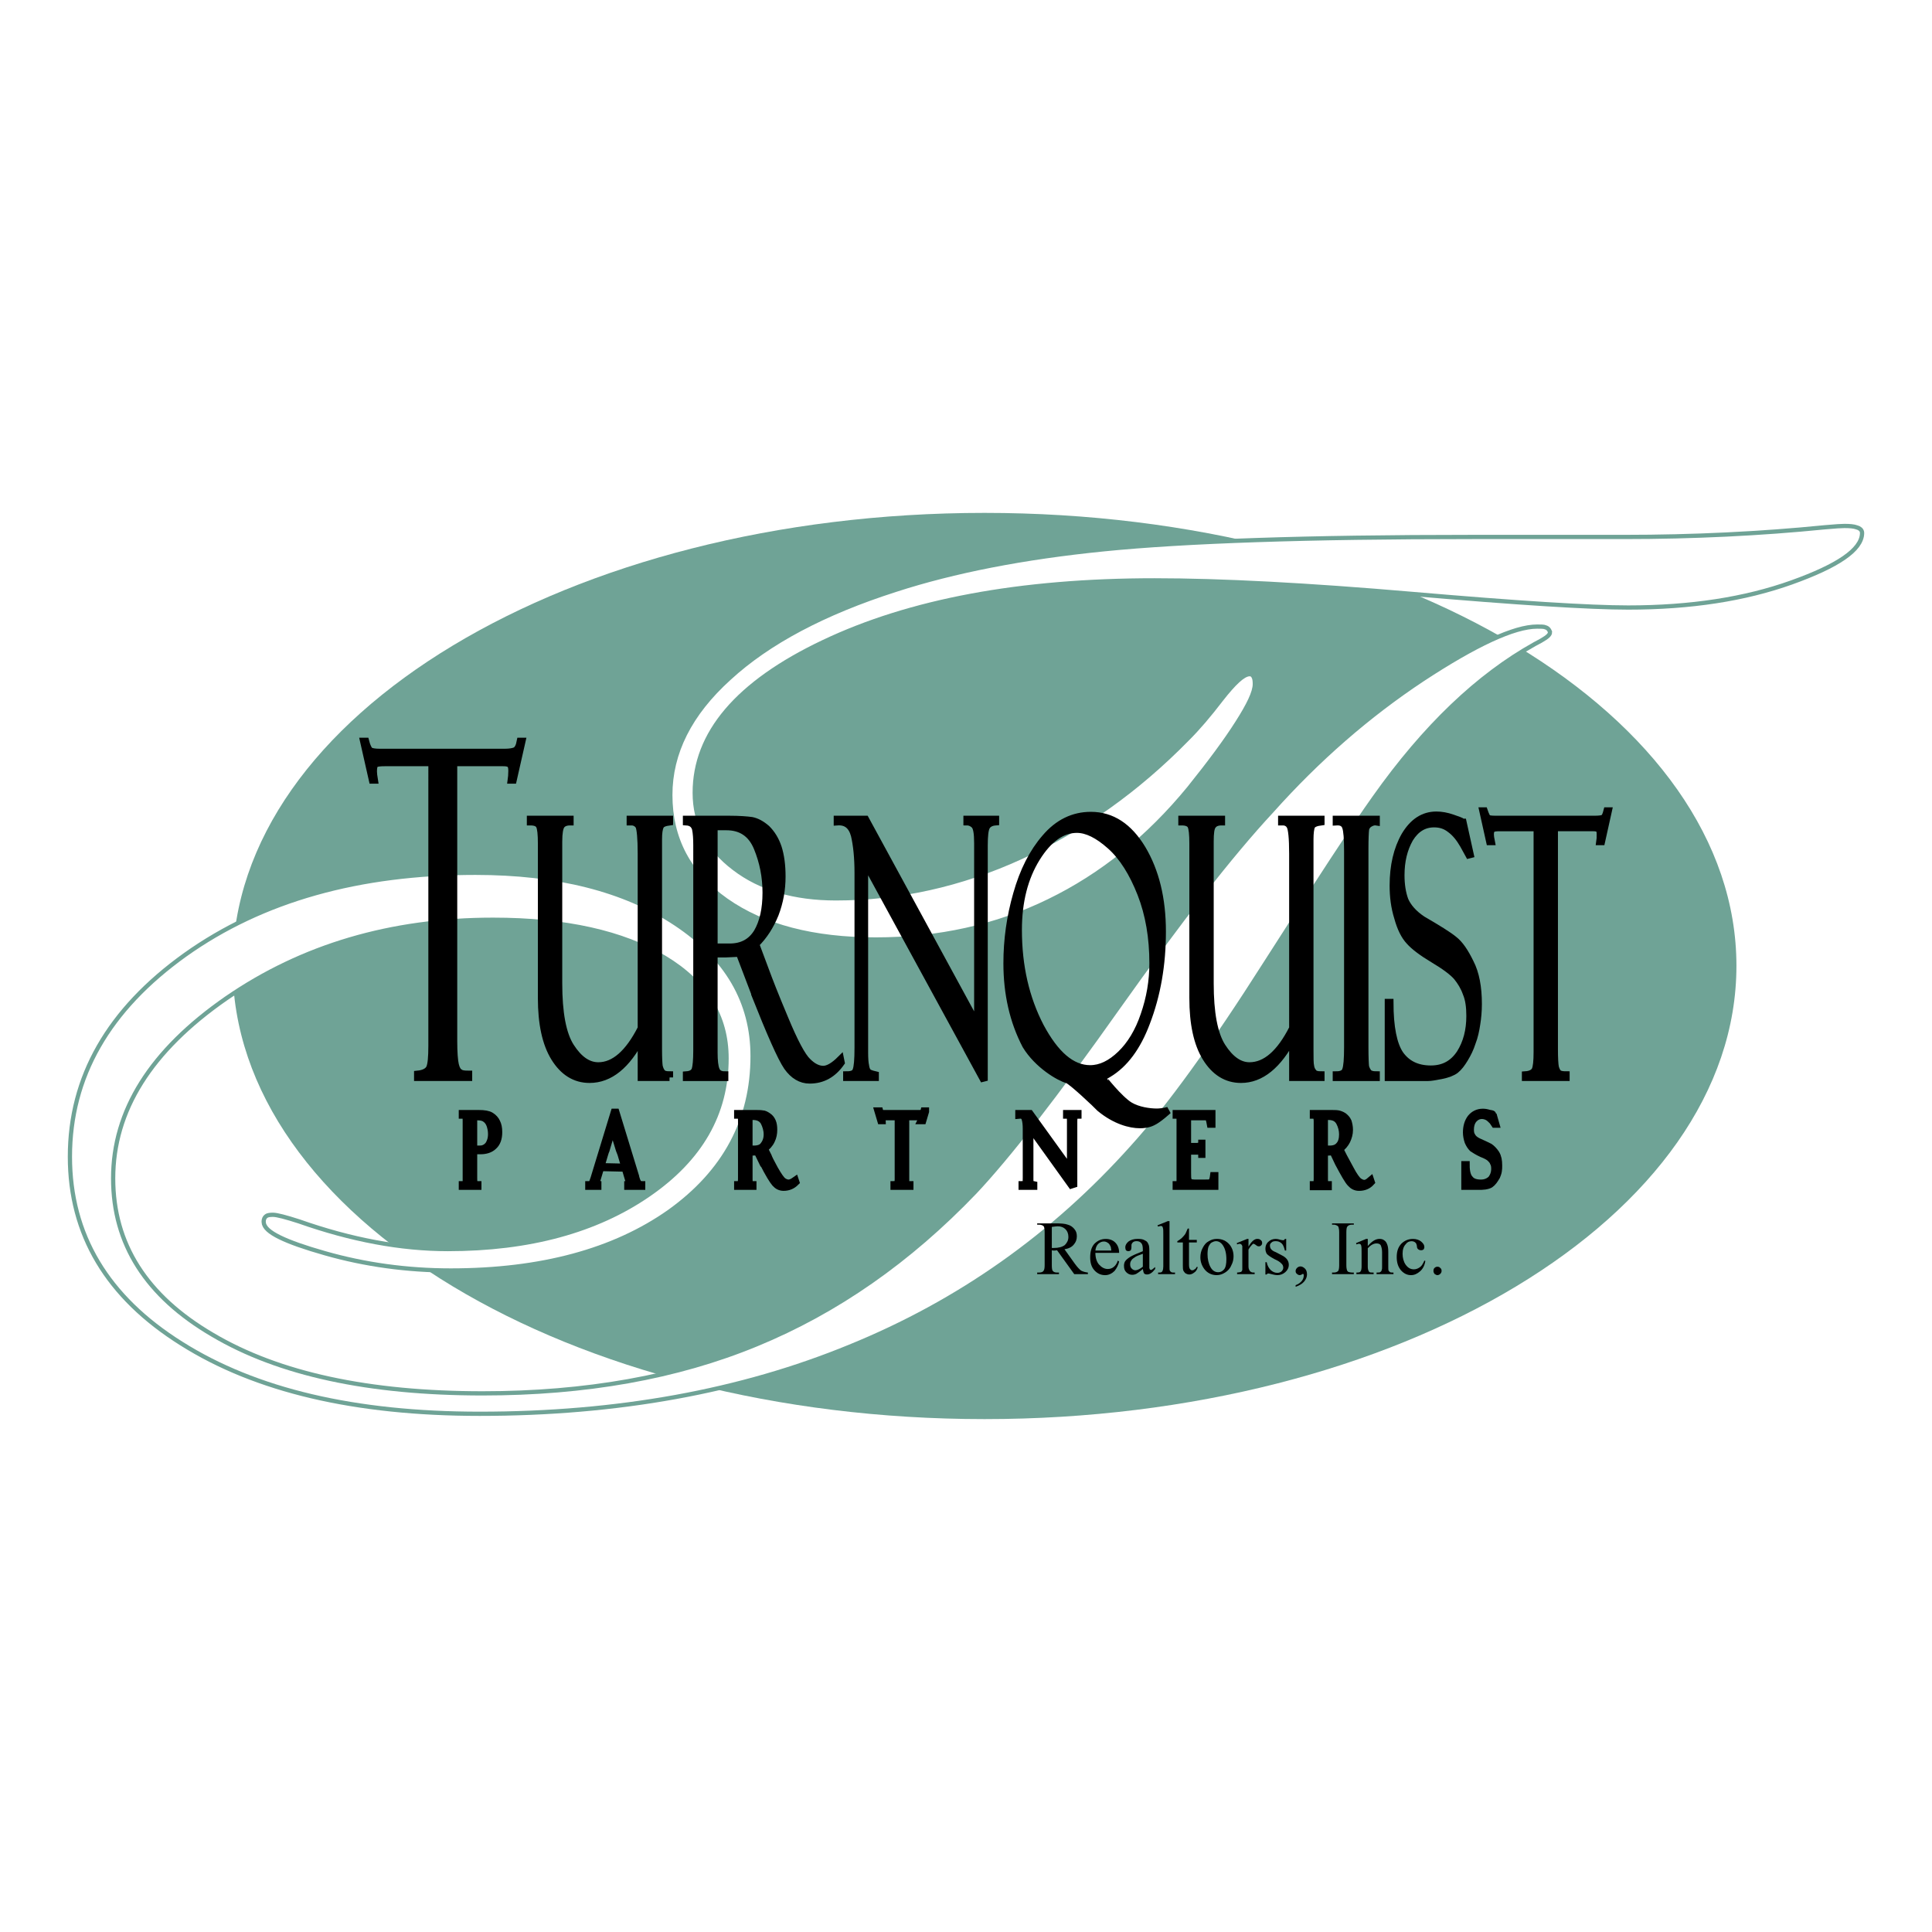 <?xml version="1.0" encoding="utf-8"?>
<!-- Generator: Adobe Illustrator 13.0.0, SVG Export Plug-In . SVG Version: 6.00 Build 14948)  -->
<!DOCTYPE svg PUBLIC "-//W3C//DTD SVG 1.0//EN" "http://www.w3.org/TR/2001/REC-SVG-20010904/DTD/svg10.dtd">
<svg version="1.0" id="Layer_1" xmlns="http://www.w3.org/2000/svg" xmlns:xlink="http://www.w3.org/1999/xlink" x="0px" y="0px"
	 width="192.756px" height="192.756px" viewBox="0 0 192.756 192.756" enable-background="new 0 0 192.756 192.756"
	 xml:space="preserve">
<g>
	<polygon fill-rule="evenodd" clip-rule="evenodd" fill="#FFFFFF" points="0,0 192.756,0 192.756,192.756 0,192.756 0,0 	"/>
	<path fill-rule="evenodd" clip-rule="evenodd" fill="#6FA396" d="M23.209,96.362c0-24.952,33.568-45.191,75.017-45.191
		c41.417,0,75.018,20.239,75.018,45.191c0,24.984-33.601,45.222-75.018,45.222C56.777,141.584,23.209,121.346,23.209,96.362
		L23.209,96.362z"/>
	<path fill-rule="evenodd" clip-rule="evenodd" d="M124.983,68.246c0,0.743-0.583,1.969-1.719,3.745
		c-1.103,1.743-2.724,3.938-4.8,6.52c-4.021,4.906-8.66,8.651-13.914,11.201c-5.222,2.55-10.962,3.809-17.157,3.809
		c-6.227,0-11.157-1.291-14.822-3.873c-3.665-2.583-5.481-6.036-5.481-10.33c0-4.132,1.914-7.973,5.806-11.492
		c3.859-3.55,9.373-6.488,16.541-8.78c5.773-1.872,12.682-3.228,20.725-4.035c8.043-0.807,20.271-1.227,36.714-1.227h15.146
		c6.908,0,13.622-0.323,20.076-0.968c1.037-0.097,1.687-0.129,1.913-0.129c0.519,0,0.908,0.032,1.168,0.129
		c0.259,0.064,0.389,0.193,0.389,0.355c0,1.517-2.303,3.099-6.908,4.745c-4.605,1.646-9.989,2.485-16.216,2.485
		c-3.827,0-11.027-0.452-21.503-1.355c-10.509-0.904-19.104-1.356-25.752-1.356c-13.46,0-24.487,2.066-33.115,6.166
		c-8.659,4.1-12.973,9.2-12.973,15.236c0,3.099,1.33,5.682,4.021,7.715c2.66,2.034,6.098,3.034,10.281,3.034
		c6.292,0,12.487-1.355,18.552-4.132c6.097-2.776,11.643-6.714,16.67-11.846c1.038-1.033,2.173-2.356,3.405-3.97
		c1.265-1.614,2.141-2.421,2.659-2.421c0.098,0,0.163,0.064,0.195,0.161C124.951,67.73,124.983,67.956,124.983,68.246
		L124.983,68.246z M154.433,63.082c0,0.194-0.486,0.516-1.427,1c-5.676,3.163-11.027,8.264-16.054,15.365
		c-1.979,2.776-5.611,8.296-10.865,16.527c-5.255,8.264-9.665,14.364-13.266,18.334c-7.881,8.812-17.254,15.43-28.12,19.852
		c-10.832,4.455-23.125,6.682-36.844,6.682c-12.421,0-22.281-2.324-29.643-6.973c-7.363-4.615-11.027-10.781-11.027-18.463
		c0-7.877,3.794-14.525,11.417-19.98c7.622-5.423,17.222-8.135,28.833-8.135c8.173,0,14.79,1.679,19.849,5.036
		s7.589,7.714,7.589,13.041c0,6.326-2.757,11.428-8.206,15.334c-5.481,3.873-12.713,5.842-21.698,5.842
		c-4.346,0-8.53-0.582-12.486-1.711c-3.989-1.131-5.968-2.098-5.968-2.938c0-0.193,0.064-0.322,0.162-0.387
		c0.064-0.064,0.259-0.098,0.551-0.098c0.357,0,1.232,0.227,2.53,0.646c5.222,1.84,10.184,2.775,14.919,2.775
		c8.173,0,14.887-1.84,20.141-5.455s7.881-8.199,7.881-13.783c0-4.293-2.108-7.715-6.292-10.233
		c-4.216-2.518-9.957-3.809-17.222-3.809c-10.249,0-19.135,2.646-26.725,7.875c-7.589,5.262-11.384,11.299-11.384,18.141
		c0,6.617,3.341,11.879,10.022,15.785c6.649,3.938,15.665,5.875,27.049,5.875c10.281,0,19.427-1.613,27.406-4.906
		c8.011-3.293,15.276-8.361,21.86-15.236c3.373-3.582,8.141-9.715,14.303-18.432c6.162-8.683,11.254-15.235,15.309-19.593
		c4.638-5.196,9.633-9.522,14.984-13.073c5.351-3.519,9.146-5.262,11.351-5.262c0.39,0,0.649,0,0.778,0.065
		C154.271,62.824,154.368,62.92,154.433,63.082L154.433,63.082z"/>
	<path fill="none" stroke="#6FA396" stroke-width="0.846" stroke-miterlimit="2.613" d="M124.983,68.246
		c0,0.743-0.583,1.969-1.719,3.745c-1.103,1.743-2.724,3.938-4.8,6.52c-4.021,4.906-8.66,8.651-13.914,11.201
		c-5.222,2.55-10.962,3.809-17.157,3.809c-6.227,0-11.157-1.291-14.822-3.873c-3.665-2.583-5.481-6.036-5.481-10.33
		c0-4.132,1.914-7.973,5.806-11.492c3.859-3.55,9.373-6.488,16.541-8.78c5.773-1.872,12.682-3.228,20.725-4.035
		c8.043-0.807,20.271-1.227,36.714-1.227h15.146c6.908,0,13.622-0.323,20.076-0.968c1.037-0.097,1.687-0.129,1.913-0.129
		c0.519,0,0.908,0.032,1.168,0.129c0.259,0.064,0.389,0.193,0.389,0.355c0,1.517-2.303,3.099-6.908,4.745
		c-4.605,1.646-9.989,2.485-16.216,2.485c-3.827,0-11.027-0.452-21.503-1.355c-10.509-0.904-19.104-1.356-25.752-1.356
		c-13.46,0-24.487,2.066-33.115,6.166c-8.659,4.1-12.973,9.2-12.973,15.236c0,3.099,1.33,5.681,4.021,7.715
		c2.66,2.034,6.098,3.034,10.281,3.034c6.292,0,12.487-1.355,18.552-4.132c6.098-2.776,11.643-6.714,16.67-11.846
		c1.038-1.033,2.173-2.356,3.405-3.97c1.265-1.614,2.141-2.421,2.659-2.421c0.098,0,0.163,0.064,0.195,0.161
		C124.951,67.73,124.983,67.956,124.983,68.246L124.983,68.246z M154.433,63.082c0,0.194-0.486,0.516-1.427,1
		c-5.676,3.163-11.027,8.264-16.054,15.365c-1.979,2.776-5.611,8.296-10.865,16.527c-5.255,8.264-9.665,14.364-13.266,18.334
		c-7.881,8.812-17.254,15.43-28.12,19.852c-10.832,4.455-23.125,6.682-36.844,6.682c-12.421,0-22.281-2.324-29.643-6.973
		c-7.363-4.615-11.027-10.781-11.027-18.463c0-7.877,3.794-14.525,11.417-19.98c7.622-5.423,17.222-8.135,28.833-8.135
		c8.173,0,14.79,1.679,19.849,5.036s7.589,7.714,7.589,13.041c0,6.326-2.757,11.428-8.206,15.334
		c-5.481,3.873-12.713,5.842-21.698,5.842c-4.346,0-8.53-0.582-12.486-1.711c-3.989-1.131-5.968-2.098-5.968-2.938
		c0-0.193,0.064-0.322,0.162-0.387c0.065-0.064,0.259-0.098,0.551-0.098c0.357,0,1.232,0.227,2.53,0.646
		c5.222,1.84,10.184,2.775,14.919,2.775c8.173,0,14.887-1.84,20.141-5.455s7.881-8.199,7.881-13.783
		c0-4.293-2.108-7.715-6.292-10.233c-4.216-2.518-9.957-3.809-17.222-3.809c-10.249,0-19.135,2.646-26.725,7.875
		c-7.589,5.262-11.384,11.299-11.384,18.141c0,6.617,3.341,11.879,10.022,15.785c6.649,3.938,15.665,5.875,27.049,5.875
		c10.281,0,19.427-1.613,27.406-4.906c8.011-3.293,15.276-8.361,21.86-15.236c3.373-3.582,8.141-9.717,14.303-18.432
		c6.162-8.683,11.254-15.235,15.309-19.593c4.638-5.196,9.633-9.522,14.984-13.073c5.351-3.519,9.146-5.262,11.351-5.262
		c0.39,0,0.649,0,0.778,0.065C154.271,62.824,154.368,62.92,154.433,63.082L154.433,63.082z"/>
	<path fill-rule="evenodd" clip-rule="evenodd" fill="#FFFFFF" d="M124.983,68.246c0,0.743-0.583,1.969-1.719,3.745
		c-1.103,1.743-2.724,3.938-4.8,6.52c-4.021,4.906-8.66,8.651-13.914,11.201c-5.222,2.55-10.962,3.809-17.157,3.809
		c-6.227,0-11.157-1.291-14.822-3.873c-3.665-2.583-5.481-6.036-5.481-10.33c0-4.132,1.914-7.973,5.806-11.492
		c3.859-3.55,9.373-6.488,16.541-8.78c5.773-1.872,12.682-3.228,20.725-4.035c8.043-0.807,20.271-1.227,36.714-1.227h15.146
		c6.908,0,13.622-0.323,20.076-0.968c1.037-0.097,1.687-0.129,1.913-0.129c0.519,0,0.908,0.032,1.168,0.129
		c0.259,0.064,0.389,0.193,0.389,0.355c0,1.517-2.303,3.099-6.908,4.745c-4.605,1.646-9.989,2.485-16.216,2.485
		c-3.827,0-11.027-0.452-21.503-1.355c-10.509-0.904-19.104-1.356-25.752-1.356c-13.46,0-24.487,2.066-33.115,6.166
		c-8.659,4.1-12.973,9.2-12.973,15.236c0,3.099,1.33,5.682,4.021,7.715c2.66,2.034,6.098,3.034,10.281,3.034
		c6.292,0,12.487-1.355,18.552-4.132c6.097-2.776,11.643-6.714,16.67-11.846c1.038-1.033,2.173-2.356,3.405-3.97
		c1.265-1.614,2.141-2.421,2.659-2.421c0.098,0,0.163,0.064,0.195,0.161C124.951,67.73,124.983,67.956,124.983,68.246
		L124.983,68.246z M154.433,63.082c0,0.194-0.486,0.516-1.427,1c-5.676,3.163-11.027,8.264-16.054,15.365
		c-1.979,2.776-5.611,8.296-10.865,16.527c-5.255,8.264-9.665,14.364-13.266,18.334c-7.881,8.812-17.254,15.43-28.12,19.852
		c-10.832,4.455-23.125,6.682-36.844,6.682c-12.421,0-22.281-2.324-29.643-6.973c-7.363-4.615-11.027-10.781-11.027-18.463
		c0-7.877,3.794-14.525,11.417-19.98c7.622-5.423,17.222-8.135,28.833-8.135c8.173,0,14.79,1.679,19.849,5.036
		s7.589,7.714,7.589,13.041c0,6.326-2.757,11.428-8.206,15.334c-5.481,3.873-12.713,5.842-21.698,5.842
		c-4.346,0-8.53-0.582-12.486-1.711c-3.989-1.131-5.968-2.098-5.968-2.938c0-0.193,0.064-0.322,0.162-0.387
		c0.064-0.064,0.259-0.098,0.551-0.098c0.357,0,1.232,0.227,2.53,0.646c5.222,1.84,10.184,2.775,14.919,2.775
		c8.173,0,14.887-1.84,20.141-5.455s7.881-8.199,7.881-13.783c0-4.293-2.108-7.715-6.292-10.233
		c-4.216-2.518-9.957-3.809-17.222-3.809c-10.249,0-19.135,2.646-26.725,7.875c-7.589,5.262-11.384,11.299-11.384,18.141
		c0,6.617,3.341,11.879,10.022,15.785c6.649,3.938,15.665,5.875,27.049,5.875c10.281,0,19.427-1.613,27.406-4.906
		c8.011-3.293,15.276-8.361,21.86-15.236c3.373-3.582,8.141-9.715,14.303-18.432c6.162-8.683,11.254-15.235,15.309-19.593
		c4.638-5.196,9.633-9.522,14.984-13.073c5.351-3.519,9.146-5.262,11.351-5.262c0.39,0,0.649,0,0.778,0.065
		C154.271,62.824,154.368,62.92,154.433,63.082L154.433,63.082z"/>
	<path fill-rule="evenodd" clip-rule="evenodd" stroke="#000000" stroke-width="0.711" stroke-miterlimit="2.613" d="
		M52.075,73.96l-0.876,3.874h-0.194c0.032-0.226,0.065-0.549,0.065-0.936c0-0.355-0.065-0.581-0.227-0.678
		c-0.13-0.097-0.357-0.129-0.648-0.129h-4.931v27.792c0,1.129,0.065,1.938,0.163,2.357c0.097,0.418,0.259,0.678,0.454,0.773
		c0.163,0.129,0.454,0.162,0.875,0.162v0.322h-5.091v-0.322c0.648-0.064,1.038-0.291,1.2-0.613c0.162-0.355,0.227-1.098,0.227-2.229
		V76.091h-4.703c-0.454,0-0.779,0.032-0.941,0.129c-0.13,0.097-0.194,0.354-0.194,0.742c0,0.194,0.033,0.484,0.097,0.872h-0.195
		L36.28,73.96h0.194c0.13,0.517,0.292,0.807,0.422,0.936c0.162,0.097,0.486,0.162,0.973,0.162h12.486
		c0.487,0,0.843-0.064,1.07-0.162c0.227-0.129,0.389-0.419,0.486-0.936H52.075L52.075,73.96z"/>
	<path fill-rule="evenodd" clip-rule="evenodd" stroke="#000000" stroke-width="0.711" stroke-miterlimit="2.613" d="
		M66.799,107.498h-2.821v-3.971c-1.427,2.775-3.146,4.164-5.157,4.164c-1.459,0-2.627-0.742-3.503-2.162s-1.298-3.422-1.298-5.939
		V84.16c0-0.936-0.064-1.517-0.194-1.775s-0.422-0.387-0.908-0.387v-0.258h3.957v0.258c-0.421,0-0.713,0.129-0.875,0.355
		c-0.163,0.226-0.26,0.743-0.26,1.614v14.139c0,2.938,0.389,5.066,1.2,6.326s1.719,1.904,2.757,1.904
		c1.589,0,3.016-1.26,4.281-3.744V85.161c0-1.549-0.097-2.453-0.227-2.744c-0.162-0.258-0.421-0.419-0.746-0.419h-0.13v-0.258h3.924
		v0.258c-0.486,0.064-0.811,0.193-0.908,0.419c-0.13,0.226-0.195,0.678-0.195,1.324v20.982c0,0.838,0.033,1.387,0.065,1.646
		c0.065,0.258,0.13,0.451,0.292,0.645c0.129,0.162,0.389,0.227,0.745,0.227V107.498L66.799,107.498z"/>
	<path fill-rule="evenodd" clip-rule="evenodd" d="M68.486,81.998v-0.258h4.216c1.07,0,1.849,0.064,2.303,0.129
		c0.486,0.097,0.973,0.355,1.492,0.807c0.486,0.484,0.875,1.097,1.135,1.872c0.259,0.807,0.389,1.775,0.389,2.905
		c0,1.324-0.227,2.55-0.681,3.744c-0.486,1.194-1.103,2.163-1.946,3.002l1.038,2.776c0.26,0.71,0.843,2.228,1.849,4.617
		c0.973,2.355,1.751,3.809,2.303,4.324c0.519,0.518,1.038,0.775,1.556,0.775c0.487,0,1.071-0.355,1.719-1l0.065,0.322
		c-0.811,1.162-1.849,1.742-3.146,1.742c-0.875,0-1.622-0.451-2.238-1.322c-0.617-0.904-1.687-3.326-3.244-7.264
		c0-0.033,0-0.064,0-0.064l-1.524-4.002l-1.33,0.064h-1.201v9.878c0,0.775,0.065,1.355,0.195,1.678
		c0.13,0.355,0.421,0.518,0.876,0.518v0.258h-3.827v-0.258c0.454-0.033,0.746-0.193,0.875-0.518
		c0.098-0.322,0.162-0.936,0.162-1.904V84.322c0-0.646-0.032-1.194-0.129-1.646C69.264,82.256,68.972,82.03,68.486,81.998
		L68.486,81.998z M71.242,82.481v12.008h1.557c1.232,0,2.141-0.484,2.757-1.485c0.583-1,0.875-2.324,0.875-3.938
		c0-1.582-0.292-3.067-0.875-4.487c-0.584-1.42-1.622-2.099-3.081-2.099H71.242L71.242,82.481z"/>
	<path fill="none" stroke="#000000" stroke-width="0.711" stroke-miterlimit="2.613" d="M68.486,81.998v-0.258h4.216
		c1.07,0,1.849,0.064,2.303,0.129c0.486,0.097,0.973,0.355,1.492,0.807c0.486,0.484,0.875,1.097,1.135,1.872
		c0.259,0.807,0.389,1.775,0.389,2.905c0,1.324-0.227,2.55-0.681,3.744c-0.486,1.194-1.103,2.163-1.946,3.002l1.038,2.776
		c0.26,0.711,0.843,2.229,1.849,4.617c0.973,2.355,1.751,3.809,2.303,4.324c0.519,0.518,1.038,0.775,1.556,0.775
		c0.487,0,1.071-0.355,1.719-1l0.065,0.322c-0.811,1.162-1.849,1.742-3.146,1.742c-0.875,0-1.622-0.451-2.238-1.322
		c-0.617-0.904-1.687-3.326-3.244-7.264c0-0.033,0-0.064,0-0.064l-1.524-4.002l-1.33,0.064h-1.201v9.878
		c0,0.775,0.065,1.355,0.195,1.678c0.13,0.355,0.421,0.518,0.876,0.518v0.258h-3.827v-0.258c0.454-0.033,0.746-0.193,0.875-0.518
		c0.098-0.322,0.162-0.936,0.162-1.904V84.322c0-0.646-0.032-1.194-0.129-1.646C69.264,82.256,68.972,82.03,68.486,81.998
		L68.486,81.998z M71.242,82.481v12.008h1.557c1.232,0,2.141-0.484,2.757-1.485c0.583-1,0.875-2.324,0.875-3.938
		c0-1.582-0.292-3.067-0.875-4.487c-0.584-1.42-1.622-2.099-3.081-2.099H71.242L71.242,82.481z"/>
	<path fill-rule="evenodd" clip-rule="evenodd" stroke="#000000" stroke-width="0.711" stroke-miterlimit="2.613" d="
		M96.475,81.739h2.854v0.258c-0.422,0.032-0.746,0.193-0.908,0.484s-0.227,0.936-0.227,1.873v23.466L86.259,85.936v19.076
		c0,0.582,0.032,1.033,0.097,1.324c0.033,0.291,0.13,0.484,0.227,0.613c0.098,0.098,0.324,0.193,0.746,0.291v0.258h-2.854v-0.258
		c0.519,0,0.843-0.129,0.94-0.453c0.13-0.322,0.195-1.064,0.195-2.26v-17.43c0-1.517-0.13-2.776-0.357-3.745
		c-0.259-0.968-0.811-1.42-1.719-1.355v-0.258h2.821l11.19,20.562V84.127c0-1-0.098-1.581-0.325-1.807
		c-0.195-0.194-0.454-0.323-0.746-0.323V81.739L96.475,81.739z"/>
	<path fill-rule="evenodd" clip-rule="evenodd" stroke="#000000" stroke-width="0.711" stroke-miterlimit="2.613" d="
		M131.795,107.498h-2.822v-3.971c-1.459,2.775-3.178,4.164-5.156,4.164c-1.46,0-2.627-0.742-3.503-2.162s-1.297-3.422-1.297-5.939
		V84.16c0-0.936-0.064-1.517-0.195-1.775c-0.13-0.258-0.454-0.387-0.907-0.387v-0.258h3.956v0.258c-0.421,0-0.713,0.129-0.875,0.355
		c-0.195,0.226-0.26,0.743-0.26,1.614v14.139c0,2.938,0.39,5.066,1.2,6.326s1.719,1.904,2.725,1.904c1.621,0,3.048-1.26,4.312-3.744
		V85.161c0-1.549-0.097-2.453-0.259-2.744c-0.13-0.258-0.39-0.419-0.714-0.419h-0.13v-0.258h3.925v0.258
		c-0.486,0.064-0.811,0.193-0.94,0.419c-0.098,0.226-0.162,0.678-0.162,1.324v20.982c0,0.838,0,1.387,0.064,1.646
		c0.032,0.258,0.13,0.451,0.292,0.645c0.13,0.162,0.39,0.227,0.746,0.227V107.498L131.795,107.498z"/>
	<path fill-rule="evenodd" clip-rule="evenodd" stroke="#000000" stroke-width="0.711" stroke-miterlimit="2.613" d="
		M137.309,81.739v0.258c-0.194-0.032-0.422,0.032-0.648,0.162c-0.228,0.128-0.39,0.355-0.422,0.613
		c-0.032,0.258-0.064,0.904-0.064,1.905v19.786c0,1.066,0.032,1.711,0.064,1.971c0.064,0.225,0.162,0.418,0.292,0.58
		c0.162,0.162,0.422,0.227,0.778,0.227v0.258h-3.989v-0.258c0.519,0,0.843-0.162,0.94-0.484c0.13-0.322,0.194-1.098,0.194-2.26
		V84.903c0-1.227-0.064-2.034-0.194-2.389c-0.13-0.388-0.454-0.549-0.94-0.517v-0.258H137.309L137.309,81.739z"/>
	<path fill-rule="evenodd" clip-rule="evenodd" d="M145.968,82.03l0.714,3.228l-0.13,0.033c0,0-0.194-0.355-0.551-1.001
		c-0.39-0.677-0.812-1.194-1.298-1.549c-0.486-0.387-1.006-0.549-1.622-0.549c-1.005,0-1.815,0.485-2.432,1.485
		c-0.584,1.033-0.876,2.227-0.876,3.647c0,0.936,0.13,1.775,0.39,2.485c0.291,0.678,0.875,1.355,1.751,1.937
		c1.557,0.904,2.595,1.55,3.146,2.001c0.584,0.452,1.104,1.227,1.622,2.292c0.552,1.065,0.811,2.454,0.811,4.131
		c0,0.711-0.064,1.389-0.162,2.002c-0.097,0.645-0.227,1.26-0.454,1.84c-0.194,0.613-0.454,1.129-0.746,1.613
		s-0.583,0.873-0.908,1.131c-0.292,0.225-0.778,0.42-1.427,0.549s-1.07,0.193-1.297,0.193h-3.989v-7.488h0.162
		c0,2.484,0.356,4.195,1.005,5.164c0.682,0.969,1.687,1.484,3.081,1.484c1.298,0,2.238-0.549,2.919-1.582
		c0.649-1.031,0.974-2.26,0.974-3.711c0-0.904-0.098-1.646-0.357-2.26c-0.227-0.646-0.551-1.162-0.94-1.646
		c-0.422-0.484-1.2-1.065-2.335-1.743s-1.946-1.292-2.4-1.808c-0.486-0.516-0.876-1.292-1.167-2.356
		c-0.324-1.033-0.454-2.098-0.454-3.196c0-1.969,0.39-3.647,1.168-5.003c0.811-1.355,1.849-2.033,3.146-2.033
		c0.486,0,1.038,0.097,1.59,0.29c0.583,0.194,0.907,0.323,0.973,0.388C145.903,82.03,145.936,82.03,145.968,82.03L145.968,82.03z"/>
	<path fill="none" stroke="#000000" stroke-width="0.711" stroke-miterlimit="2.613" d="M145.968,82.03l0.714,3.228l-0.13,0.033
		c0,0-0.194-0.355-0.551-1.001c-0.39-0.677-0.812-1.194-1.298-1.549c-0.486-0.387-1.006-0.549-1.622-0.549
		c-1.005,0-1.815,0.485-2.432,1.485c-0.584,1.033-0.876,2.227-0.876,3.647c0,0.936,0.13,1.775,0.39,2.485
		c0.291,0.678,0.875,1.355,1.751,1.937c1.557,0.904,2.595,1.55,3.146,2.001c0.584,0.452,1.104,1.227,1.622,2.292
		c0.552,1.065,0.811,2.454,0.811,4.131c0,0.711-0.064,1.389-0.162,2.002c-0.097,0.645-0.227,1.26-0.454,1.84
		c-0.194,0.613-0.454,1.129-0.746,1.613s-0.583,0.873-0.908,1.131c-0.292,0.225-0.778,0.42-1.427,0.549s-1.07,0.193-1.297,0.193
		h-3.989v-7.488h0.162c0,2.484,0.356,4.195,1.005,5.164c0.682,0.969,1.687,1.484,3.081,1.484c1.298,0,2.238-0.549,2.919-1.582
		c0.649-1.031,0.974-2.26,0.974-3.711c0-0.904-0.098-1.646-0.357-2.26c-0.227-0.646-0.551-1.162-0.94-1.646
		c-0.422-0.484-1.2-1.065-2.335-1.743s-1.946-1.292-2.4-1.808c-0.486-0.516-0.876-1.292-1.167-2.356
		c-0.324-1.033-0.454-2.098-0.454-3.196c0-1.969,0.39-3.647,1.168-5.003c0.811-1.355,1.849-2.033,3.146-2.033
		c0.486,0,1.038,0.097,1.59,0.29c0.583,0.194,0.907,0.323,0.973,0.388C145.903,82.03,145.968,82.03,145.968,82.03L145.968,82.03z"/>
	<path fill-rule="evenodd" clip-rule="evenodd" stroke="#000000" stroke-width="0.711" stroke-miterlimit="2.613" d="
		M160.465,80.9l-0.681,3.067h-0.162c0.032-0.194,0.032-0.42,0.032-0.743c0-0.291-0.032-0.452-0.162-0.517
		c-0.097-0.097-0.292-0.129-0.519-0.129h-3.892v22.046c0,0.904,0.032,1.549,0.097,1.873c0.098,0.322,0.228,0.549,0.357,0.613
		c0.162,0.096,0.389,0.129,0.713,0.129v0.258h-4.054v-0.258c0.519-0.033,0.843-0.227,0.973-0.484
		c0.13-0.291,0.194-0.873,0.194-1.775V82.579h-3.762c-0.357,0-0.616,0.032-0.714,0.129c-0.13,0.064-0.194,0.258-0.194,0.549
		c0,0.161,0.033,0.387,0.098,0.71h-0.162l-0.682-3.067h0.13c0.13,0.387,0.26,0.646,0.356,0.743c0.13,0.064,0.39,0.097,0.778,0.097
		h9.893c0.389,0,0.681-0.032,0.843-0.097c0.194-0.097,0.292-0.355,0.39-0.743H160.465L160.465,80.9z"/>
	<path fill-rule="evenodd" clip-rule="evenodd" d="M108.768,106.627c1.037,0,2.043-0.484,3.049-1.453
		c0.973-0.936,1.783-2.26,2.335-3.906c0.584-1.678,0.876-3.389,0.876-5.164c0-2.55-0.39-4.874-1.2-6.94
		c-0.811-2.065-1.816-3.679-3.049-4.777s-2.335-1.646-3.341-1.646c-1.459,0-2.821,0.937-4.021,2.873
		c-1.2,1.937-1.816,4.326-1.816,7.166c0,3.648,0.746,6.843,2.205,9.651C105.297,105.207,106.919,106.627,108.768,106.627
		L108.768,106.627z M109.967,107.467c0.033,0.031,1.688,2.193,2.758,2.84c0.811,0.484,1.945,0.646,2.691,0.646
		c0.26,0,0.648-0.033,1.136-0.162c0,0-0.974,0.902-1.558,1.162c-0.454,0.225-0.94,0.258-1.265,0.258
		c-0.973,0-2.465-0.387-3.989-1.646c-0.292-0.322-2.821-2.711-3.243-2.84c-0.811-0.227-2.951-1.453-4.151-3.422
		c-1.265-2.422-1.881-5.166-1.881-8.199c0-2.356,0.324-4.648,0.973-6.908c0.648-2.292,1.589-4.164,2.854-5.617
		c1.265-1.485,2.789-2.227,4.54-2.227c2.108,0,3.795,1.129,5.125,3.325c1.329,2.227,2.011,4.971,2.011,8.264s-0.52,6.327-1.59,9.103
		c-0.908,2.42-2.173,4.131-3.794,5.1C110.324,107.305,110.26,107.336,109.967,107.467L109.967,107.467z"/>
	<path fill="none" stroke="#000000" stroke-width="0.711" stroke-miterlimit="2.613" d="M108.768,106.627
		c1.037,0,2.043-0.484,3.049-1.453c0.973-0.936,1.783-2.26,2.335-3.906c0.584-1.678,0.876-3.389,0.876-5.164
		c0-2.55-0.39-4.874-1.2-6.94c-0.811-2.065-1.816-3.679-3.049-4.777s-2.335-1.646-3.341-1.646c-1.459,0-2.821,0.937-4.021,2.873
		c-1.2,1.937-1.816,4.326-1.816,7.166c0,3.648,0.746,6.843,2.205,9.651C105.297,105.205,106.919,106.627,108.768,106.627
		L108.768,106.627z M109.968,107.467c0,0.031,1.687,2.193,2.757,2.84c0.811,0.484,1.945,0.646,2.691,0.646
		c0.26,0,0.648-0.033,1.136-0.162c0,0-0.974,0.902-1.558,1.162c-0.454,0.225-0.94,0.258-1.265,0.258
		c-0.973,0-2.465-0.387-3.989-1.646c-0.292-0.322-2.821-2.711-3.243-2.84c-0.811-0.227-2.951-1.453-4.151-3.422
		c-1.265-2.422-1.881-5.166-1.881-8.199c0-2.356,0.324-4.648,0.973-6.908c0.648-2.292,1.589-4.164,2.854-5.617
		c1.265-1.485,2.789-2.227,4.54-2.227c2.108,0,3.795,1.129,5.125,3.325c1.329,2.227,2.011,4.971,2.011,8.264s-0.52,6.327-1.59,9.103
		c-0.908,2.42-2.173,4.131-3.794,5.1C110.324,107.305,110.26,107.336,109.968,107.467L109.968,107.467z"/>
	<path fill-rule="evenodd" clip-rule="evenodd" stroke="#000000" stroke-width="0.805" stroke-miterlimit="2.613" d="
		M46.172,111.209v-0.062h1.589c0.552,0,0.941,0.062,1.2,0.225c0.26,0.162,0.454,0.389,0.552,0.613
		c0.129,0.258,0.194,0.549,0.194,0.969c0,0.613-0.163,1.064-0.486,1.355c-0.325,0.322-0.778,0.453-1.33,0.453v-0.066
		c0.357,0,0.648-0.16,0.876-0.418c0.194-0.291,0.324-0.646,0.324-1.131c0-0.355-0.065-0.645-0.162-0.936
		c-0.097-0.258-0.259-0.484-0.454-0.613c-0.195-0.162-0.486-0.227-0.876-0.227h-0.389v6.166c0,0.355,0.033,0.549,0.097,0.613
		c0.065,0.064,0.162,0.096,0.325,0.096v0.064h-1.459v-0.064c0.259,0,0.389-0.16,0.389-0.451v-5.971c0-0.26,0-0.42-0.065-0.484
		C46.463,111.242,46.334,111.209,46.172,111.209L46.172,111.209z"/>
	<path fill-rule="evenodd" clip-rule="evenodd" d="M73.643,111.209v-0.062h1.557c0.389,0,0.681,0,0.843,0.031
		c0.195,0,0.357,0.098,0.551,0.227c0.195,0.129,0.324,0.289,0.422,0.516c0.097,0.227,0.129,0.484,0.129,0.807
		c0,0.355-0.065,0.711-0.227,1.033c-0.162,0.355-0.421,0.613-0.713,0.84l0.389,0.775c0.065,0.193,0.292,0.645,0.649,1.291
		c0.389,0.678,0.648,1.064,0.875,1.227c0.195,0.129,0.389,0.193,0.551,0.193c0.194,0,0.422-0.098,0.649-0.258l0.032,0.096
		c-0.324,0.322-0.713,0.484-1.167,0.484c-0.324,0-0.584-0.129-0.811-0.387s-0.648-0.938-1.2-2.033H76.14l-0.551-1.131l-0.486,0.033
		h-0.421v2.742c0,0.227,0,0.389,0.065,0.484c0.032,0.098,0.129,0.129,0.324,0.129v0.064h-1.427v-0.064
		c0.162,0,0.292-0.064,0.324-0.129c0.033-0.096,0.065-0.289,0.065-0.549v-5.713c0-0.193,0-0.355-0.065-0.451
		C73.935,111.275,73.837,111.209,73.643,111.209L73.643,111.209z M74.681,111.34v3.355h0.551c0.454,0,0.811-0.129,1.005-0.418
		c0.227-0.291,0.356-0.646,0.356-1.098c0-0.453-0.13-0.873-0.324-1.26c-0.227-0.387-0.616-0.58-1.135-0.58H74.681L74.681,111.34z"/>
	<path fill="none" stroke="#000000" stroke-width="0.805" stroke-miterlimit="2.613" d="M73.643,111.209v-0.062h1.557
		c0.389,0,0.681,0,0.843,0.031c0.195,0,0.356,0.098,0.551,0.227s0.324,0.289,0.422,0.516c0.097,0.227,0.129,0.484,0.129,0.807
		c0,0.355-0.065,0.711-0.227,1.033c-0.162,0.355-0.421,0.613-0.713,0.84l0.389,0.775c0.065,0.193,0.292,0.645,0.648,1.291
		c0.39,0.678,0.649,1.064,0.876,1.227c0.195,0.129,0.389,0.193,0.551,0.193c0.194,0,0.422-0.098,0.649-0.258l0.032,0.096
		c-0.324,0.322-0.713,0.484-1.167,0.484c-0.324,0-0.584-0.129-0.811-0.387s-0.648-0.938-1.2-2.033H76.14l-0.551-1.131l-0.486,0.033
		h-0.421v2.742c0,0.227,0,0.389,0.065,0.484c0.032,0.098,0.129,0.129,0.324,0.129v0.064h-1.427v-0.064
		c0.162,0,0.292-0.064,0.324-0.129c0.033-0.096,0.065-0.289,0.065-0.549v-5.713c0-0.193,0-0.355-0.065-0.451
		C73.935,111.275,73.837,111.209,73.643,111.209L73.643,111.209z M74.681,111.34v3.355h0.551c0.454,0,0.811-0.129,1.005-0.418
		c0.227-0.291,0.356-0.646,0.356-1.098c0-0.453-0.13-0.873-0.324-1.26c-0.227-0.387-0.616-0.58-1.135-0.58H74.681L74.681,111.34z"/>
	<path fill-rule="evenodd" clip-rule="evenodd" stroke="#000000" stroke-width="0.805" stroke-miterlimit="2.613" d="
		M92.292,110.887l-0.26,0.873h-0.065C92,111.693,92,111.629,92,111.533c0-0.064-0.033-0.129-0.065-0.129
		c-0.032-0.033-0.097-0.033-0.195-0.033h-1.427v6.166c0,0.227,0,0.42,0.033,0.516c0.032,0.064,0.064,0.129,0.129,0.162
		c0.065,0.031,0.13,0.031,0.26,0.031v0.064h-1.492v-0.064c0.195,0,0.292-0.064,0.357-0.129c0.032-0.096,0.065-0.258,0.065-0.484
		v-6.262h-1.362c-0.162,0-0.259,0-0.292,0.033c-0.033,0-0.064,0.064-0.064,0.16c0,0.033,0.032,0.098,0.032,0.195h-0.064l-0.26-0.873
		h0.065c0.033,0.129,0.097,0.195,0.13,0.227c0.065,0,0.129,0.033,0.292,0.033h3.632c0.162,0,0.259-0.033,0.324-0.033
		c0.065-0.031,0.097-0.098,0.13-0.227H92.292L92.292,110.887z"/>
	<path fill-rule="evenodd" clip-rule="evenodd" stroke="#000000" stroke-width="0.805" stroke-miterlimit="2.613" d="
		M106.465,111.146h1.038v0.062c-0.162,0-0.26,0.033-0.324,0.131c-0.065,0.096-0.098,0.258-0.098,0.516v6.553l-4.379-6.102v5.326
		c0,0.162,0,0.291,0.033,0.355c0,0.098,0.032,0.162,0.064,0.162c0.032,0.031,0.13,0.064,0.292,0.096v0.064h-1.07v-0.064
		c0.194,0,0.324-0.031,0.356-0.129c0.065-0.096,0.065-0.289,0.065-0.613v-4.873c0-0.42-0.033-0.775-0.131-1.066
		c-0.097-0.258-0.291-0.387-0.615-0.355v-0.062h1.038l4.118,5.713v-5.068c0-0.258-0.032-0.451-0.129-0.484
		c-0.065-0.064-0.162-0.098-0.26-0.098V111.146L106.465,111.146z"/>
	<path fill-rule="evenodd" clip-rule="evenodd" d="M148.92,111.209l0.259,0.904h-0.032c0,0-0.065-0.096-0.194-0.289
		c-0.162-0.162-0.324-0.324-0.487-0.42c-0.194-0.098-0.389-0.162-0.615-0.162c-0.357,0-0.649,0.162-0.876,0.42
		c-0.228,0.291-0.324,0.645-0.324,1.033c0,0.258,0.032,0.484,0.162,0.678c0.097,0.193,0.292,0.387,0.616,0.549
		c0.584,0.258,0.973,0.451,1.168,0.549c0.194,0.129,0.421,0.355,0.615,0.645c0.195,0.324,0.26,0.678,0.26,1.162
		c0,0.195,0,0.389-0.032,0.549c-0.032,0.193-0.098,0.355-0.162,0.518c-0.098,0.16-0.195,0.322-0.292,0.451
		c-0.098,0.129-0.228,0.258-0.324,0.322c-0.098,0.064-0.292,0.129-0.52,0.162c-0.259,0.031-0.421,0.031-0.486,0.031h-1.459v-2.064
		h0.032c0.032,0.678,0.13,1.162,0.39,1.42c0.227,0.291,0.616,0.42,1.135,0.42c0.454,0,0.811-0.162,1.07-0.42
		c0.228-0.291,0.356-0.646,0.356-1.066c0-0.225-0.032-0.451-0.129-0.611c-0.065-0.195-0.195-0.324-0.357-0.484
		c-0.13-0.129-0.422-0.291-0.843-0.453c-0.422-0.193-0.714-0.387-0.908-0.516c-0.162-0.162-0.292-0.355-0.422-0.646
		c-0.098-0.291-0.162-0.613-0.162-0.902c0-0.549,0.129-1.033,0.422-1.422c0.292-0.355,0.681-0.549,1.167-0.549
		c0.194,0,0.39,0.033,0.584,0.098c0.227,0.033,0.356,0.064,0.356,0.096C148.92,111.209,148.92,111.209,148.92,111.209
		L148.92,111.209z"/>
	<path fill="none" stroke="#000000" stroke-width="0.805" stroke-miterlimit="2.613" d="M148.92,111.209l0.259,0.904h-0.032
		c0,0-0.065-0.096-0.194-0.289c-0.162-0.162-0.324-0.324-0.487-0.42c-0.194-0.098-0.389-0.162-0.615-0.162
		c-0.357,0-0.649,0.162-0.876,0.42c-0.228,0.291-0.324,0.645-0.324,1.033c0,0.258,0.032,0.484,0.162,0.678
		c0.097,0.193,0.292,0.387,0.616,0.549c0.584,0.258,0.973,0.451,1.168,0.549c0.194,0.129,0.421,0.355,0.615,0.645
		c0.195,0.324,0.26,0.678,0.26,1.162c0,0.195,0,0.389-0.032,0.549c-0.032,0.193-0.098,0.355-0.162,0.518
		c-0.098,0.16-0.195,0.322-0.292,0.451c-0.098,0.129-0.228,0.258-0.324,0.322c-0.098,0.064-0.292,0.129-0.52,0.162
		c-0.259,0.031-0.421,0.031-0.486,0.031h-1.459v-2.064h0.032c0,0.678,0.13,1.162,0.39,1.42c0.227,0.291,0.616,0.42,1.135,0.42
		c0.454,0,0.811-0.162,1.07-0.42c0.228-0.291,0.356-0.646,0.356-1.066c0-0.225-0.032-0.451-0.129-0.611
		c-0.065-0.195-0.195-0.324-0.357-0.484c-0.13-0.129-0.422-0.291-0.843-0.453c-0.422-0.193-0.714-0.387-0.908-0.516
		c-0.162-0.162-0.292-0.355-0.422-0.646c-0.098-0.289-0.162-0.613-0.162-0.902c0-0.549,0.129-1.033,0.422-1.422
		c0.291-0.355,0.681-0.549,1.167-0.549c0.194,0,0.39,0.033,0.584,0.098c0.227,0.033,0.356,0.064,0.356,0.096H148.92L148.92,111.209z
		"/>
	<path fill-rule="evenodd" clip-rule="evenodd" d="M132.087,111.34v3.355h0.584c0.454,0,0.778-0.129,1.005-0.418
		c0.228-0.26,0.325-0.646,0.325-1.098c0-0.42-0.098-0.84-0.325-1.26c-0.227-0.387-0.584-0.58-1.135-0.58H132.087L132.087,111.34z
		 M131.081,111.209v-0.062h1.557c0.39,0,0.682,0,0.844,0.031s0.356,0.098,0.551,0.227c0.162,0.129,0.324,0.289,0.422,0.516
		c0.065,0.227,0.13,0.484,0.13,0.807c0,0.389-0.098,0.711-0.259,1.066c-0.163,0.322-0.39,0.58-0.714,0.838l0.39,0.775
		c0.097,0.193,0.324,0.613,0.681,1.26c0.356,0.678,0.648,1.064,0.843,1.227c0.194,0.129,0.39,0.225,0.584,0.225
		s0.39-0.096,0.616-0.289l0.032,0.096c-0.292,0.322-0.681,0.484-1.167,0.484c-0.325,0-0.584-0.129-0.812-0.387
		c-0.227-0.227-0.616-0.904-1.2-2.002l-0.551-1.162l-0.486,0.033h-0.454v2.742c0,0.227,0.032,0.389,0.064,0.484
		c0.065,0.098,0.162,0.129,0.324,0.129v0.098h-1.395v-0.098c0.162,0,0.26-0.031,0.324-0.129c0.033-0.096,0.065-0.258,0.065-0.549
		v-5.713c0-0.193-0.032-0.322-0.065-0.451C131.373,111.275,131.243,111.209,131.081,111.209L131.081,111.209z"/>
	<path fill="none" stroke="#000000" stroke-width="0.805" stroke-miterlimit="2.613" d="M132.087,111.34v3.355h0.584
		c0.454,0,0.778-0.129,1.005-0.418c0.228-0.26,0.325-0.646,0.325-1.098c0-0.42-0.098-0.84-0.325-1.26
		c-0.227-0.387-0.584-0.58-1.135-0.58H132.087L132.087,111.34z M131.081,111.209v-0.062h1.557c0.39,0,0.682,0,0.844,0.031
		s0.356,0.098,0.551,0.227c0.162,0.129,0.324,0.289,0.422,0.516c0.065,0.227,0.13,0.484,0.13,0.807c0,0.389-0.098,0.711-0.259,1.066
		c-0.163,0.322-0.39,0.58-0.714,0.838l0.39,0.775c0.097,0.193,0.324,0.613,0.681,1.26c0.356,0.678,0.648,1.064,0.843,1.227
		c0.194,0.129,0.39,0.225,0.584,0.225s0.39-0.096,0.616-0.289l0.032,0.096c-0.292,0.322-0.681,0.484-1.167,0.484
		c-0.325,0-0.584-0.129-0.812-0.387c-0.227-0.227-0.616-0.904-1.2-2.002l-0.551-1.162l-0.486,0.033h-0.454v2.742
		c0,0.227,0.032,0.389,0.064,0.484c0.065,0.098,0.162,0.129,0.324,0.129v0.098h-1.395v-0.098c0.162,0,0.26-0.031,0.324-0.129
		c0.033-0.096,0.065-0.258,0.065-0.549v-5.713c0-0.193-0.032-0.322-0.065-0.451C131.373,111.275,131.243,111.209,131.081,111.209
		L131.081,111.209z"/>
	<path fill-rule="evenodd" clip-rule="evenodd" stroke="#000000" stroke-width="0.805" stroke-miterlimit="2.613" d="
		M62.745,117.633l-0.746-2.518l-0.162-0.42l-0.713-2.324l-0.714,2.391l-0.032,0.064l-0.065,0.193l-0.81,2.711
		c-0.065,0.193-0.098,0.322-0.098,0.355c0,0.129,0.065,0.16,0.195,0.16v0.064h-0.811v-0.064c0.098,0,0.195-0.031,0.26-0.096
		c0.097-0.064,0.162-0.258,0.259-0.549l2.011-6.586h0.097l1.946,6.359c0,0.033,0.032,0.193,0.13,0.453
		c0.129,0.289,0.259,0.418,0.486,0.418v0.064H62.68v-0.064c0.13,0,0.162-0.064,0.162-0.16c0-0.098,0-0.227-0.065-0.389
		C62.745,117.666,62.745,117.633,62.745,117.633L62.745,117.633z"/>
	
		<line fill="none" stroke="#000000" stroke-width="0.805" stroke-miterlimit="2.613" x1="59.793" y1="116.439" x2="62.647" y2="116.504"/>
	<path fill-rule="evenodd" clip-rule="evenodd" stroke="#000000" stroke-width="0.805" stroke-miterlimit="2.613" d="
		M117.395,111.209v-0.062h3.471v0.967H120.8c-0.064-0.354-0.13-0.58-0.194-0.645c-0.032-0.064-0.162-0.098-0.356-0.098h-1.816v5.648
		c0,0.355,0,0.582,0.064,0.744c0.032,0.129,0.13,0.225,0.228,0.258c0.097,0.031,0.259,0.064,0.454,0.064h0.973
		c0.324,0,0.519,0,0.616-0.033c0.064-0.031,0.162-0.096,0.194-0.16c0.065-0.098,0.13-0.291,0.162-0.549h0.033v0.967h-3.763v-0.064
		c0.13,0,0.228-0.031,0.292-0.096c0.064-0.033,0.098-0.193,0.098-0.42v-5.811c0-0.258,0-0.451-0.033-0.549
		C117.687,111.242,117.589,111.209,117.395,111.209L117.395,111.209z"/>
	<path fill="none" stroke="#000000" stroke-width="0.686" stroke-miterlimit="2.613" d="M118.075,114.373h1.558
		c0.097,0,0.162,0,0.162-0.033c0.032,0,0.064-0.031,0.064-0.062c0.032-0.033,0.032-0.131,0.032-0.227h0.032v1.129h-0.032
		c0-0.129-0.032-0.225-0.064-0.258c-0.032-0.031-0.098-0.064-0.194-0.064h-1.558"/>
	<path fill-rule="evenodd" clip-rule="evenodd" d="M108.54,127.123h-1.361l-1.72-2.389c-0.129,0.033-0.227,0.033-0.292,0.033
		c-0.032,0-0.064,0-0.097,0c-0.065,0-0.098-0.033-0.13-0.033v1.486c0,0.322,0.032,0.516,0.097,0.58
		c0.098,0.129,0.26,0.162,0.422,0.162h0.195v0.16h-2.174v-0.16h0.195c0.228,0,0.389-0.064,0.453-0.193
		c0.065-0.098,0.098-0.26,0.098-0.549v-3.262c0-0.322-0.032-0.516-0.098-0.613c-0.097-0.096-0.259-0.16-0.453-0.16h-0.195v-0.129
		h1.85c0.551,0,0.94,0.031,1.199,0.129c0.26,0.064,0.487,0.225,0.649,0.42c0.194,0.225,0.259,0.451,0.259,0.742
		c0,0.322-0.097,0.58-0.292,0.807c-0.194,0.258-0.519,0.42-0.94,0.484l1.038,1.453c0.26,0.354,0.454,0.547,0.616,0.678
		c0.194,0.096,0.389,0.16,0.681,0.193V127.123L108.54,127.123z M104.94,124.51c0.032,0,0.097,0,0.13,0c0.032,0,0.064,0,0.064,0
		c0.486,0,0.844-0.098,1.103-0.291c0.228-0.227,0.357-0.484,0.357-0.807c0-0.324-0.098-0.582-0.292-0.775s-0.454-0.291-0.778-0.291
		c-0.13,0-0.324,0.033-0.584,0.064V124.51L104.94,124.51z"/>
	<path fill-rule="evenodd" clip-rule="evenodd" d="M109.286,124.994c0,0.482,0.13,0.902,0.356,1.16
		c0.26,0.291,0.552,0.453,0.876,0.453c0.228,0,0.422-0.064,0.584-0.193s0.324-0.322,0.422-0.646l0.13,0.098
		c-0.065,0.322-0.228,0.645-0.454,0.936c-0.26,0.258-0.584,0.42-0.94,0.42c-0.422,0-0.779-0.162-1.071-0.484
		c-0.291-0.322-0.421-0.742-0.421-1.291c0-0.58,0.13-1.033,0.421-1.355c0.325-0.322,0.682-0.484,1.136-0.484
		c0.39,0,0.714,0.129,0.94,0.355c0.26,0.258,0.39,0.613,0.39,1.033H109.286L109.286,124.994z M109.286,124.768h1.59
		c-0.033-0.227-0.033-0.355-0.098-0.453c-0.064-0.129-0.13-0.258-0.26-0.322c-0.13-0.096-0.259-0.129-0.389-0.129
		c-0.228,0-0.39,0.098-0.552,0.227C109.416,124.25,109.318,124.477,109.286,124.768L109.286,124.768z"/>
	<path fill-rule="evenodd" clip-rule="evenodd" d="M114.021,126.607c-0.324,0.291-0.552,0.42-0.648,0.484
		c-0.13,0.064-0.26,0.096-0.422,0.096c-0.227,0-0.422-0.096-0.584-0.258c-0.162-0.16-0.227-0.355-0.227-0.645
		c0-0.162,0.032-0.291,0.098-0.42c0.097-0.162,0.291-0.322,0.551-0.484c0.228-0.129,0.648-0.322,1.232-0.549v-0.129
		c0-0.322-0.032-0.549-0.162-0.678c-0.097-0.129-0.26-0.193-0.454-0.193c-0.162,0-0.292,0.031-0.389,0.129
		c-0.065,0.064-0.131,0.16-0.131,0.289v0.195c0,0.129-0.032,0.225-0.064,0.289c-0.064,0.064-0.162,0.098-0.259,0.098
		c-0.065,0-0.162-0.033-0.228-0.098c-0.032-0.064-0.064-0.16-0.064-0.289c0-0.195,0.097-0.389,0.324-0.582
		c0.227-0.162,0.519-0.258,0.908-0.258c0.324,0,0.551,0.031,0.745,0.162c0.162,0.064,0.26,0.193,0.324,0.354
		c0.065,0.098,0.098,0.324,0.098,0.646v1.162c0,0.322,0,0.516,0,0.58c0.032,0.064,0.032,0.129,0.065,0.162
		c0.032,0,0.064,0.031,0.098,0.031c0.032,0,0.064,0,0.097-0.031c0.064-0.033,0.162-0.129,0.324-0.258v0.193
		c-0.292,0.387-0.552,0.549-0.811,0.549c-0.13,0-0.228-0.033-0.292-0.098C114.087,126.963,114.054,126.801,114.021,126.607
		L114.021,126.607z M114.021,126.381v-1.291c-0.356,0.129-0.616,0.227-0.714,0.291c-0.194,0.129-0.356,0.227-0.422,0.355
		c-0.097,0.129-0.129,0.258-0.129,0.387c0,0.193,0.032,0.322,0.162,0.451c0.098,0.098,0.227,0.162,0.356,0.162
		C113.47,126.736,113.729,126.607,114.021,126.381L114.021,126.381z"/>
	<path fill-rule="evenodd" clip-rule="evenodd" d="M116.682,121.83v4.52c0,0.193,0,0.354,0.032,0.42
		c0.031,0.064,0.097,0.129,0.162,0.16c0.064,0.033,0.162,0.033,0.356,0.033v0.16h-1.687v-0.16c0.162,0,0.26,0,0.324-0.033
		c0.065-0.031,0.098-0.096,0.13-0.16c0.032-0.066,0.064-0.227,0.064-0.42v-3.1c0-0.387,0-0.613-0.032-0.709
		c-0.032-0.098-0.032-0.162-0.097-0.195c-0.033-0.031-0.065-0.031-0.13-0.031c-0.065,0-0.162,0.031-0.26,0.064l-0.065-0.129
		l1.038-0.42H116.682L116.682,121.83z"/>
	<path fill-rule="evenodd" clip-rule="evenodd" d="M118.627,122.572v1.129h0.778v0.26h-0.778v2.193c0,0.227,0.032,0.389,0.098,0.453
		c0.064,0.096,0.129,0.129,0.228,0.129c0.097,0,0.161-0.033,0.227-0.098c0.097-0.031,0.162-0.129,0.194-0.225h0.13
		c-0.065,0.258-0.195,0.451-0.357,0.549c-0.162,0.129-0.324,0.193-0.486,0.193c-0.13,0-0.227-0.033-0.356-0.098
		c-0.098-0.064-0.162-0.16-0.228-0.258c-0.064-0.129-0.064-0.322-0.064-0.549v-2.291h-0.551v-0.129
		c0.129-0.064,0.259-0.162,0.421-0.291c0.13-0.129,0.26-0.258,0.39-0.453c0.032-0.096,0.13-0.258,0.227-0.516H118.627
		L118.627,122.572z"/>
	<path fill-rule="evenodd" clip-rule="evenodd" d="M121.416,123.605c0.52,0,0.94,0.193,1.266,0.58
		c0.259,0.324,0.389,0.711,0.389,1.162c0,0.291-0.064,0.613-0.227,0.904c-0.13,0.322-0.357,0.549-0.616,0.711
		c-0.261,0.16-0.52,0.258-0.844,0.258c-0.519,0-0.94-0.227-1.232-0.613c-0.26-0.355-0.39-0.742-0.39-1.162
		c0-0.322,0.065-0.646,0.228-0.936c0.162-0.324,0.356-0.549,0.616-0.678C120.865,123.67,121.124,123.605,121.416,123.605
		L121.416,123.605z M121.319,123.832c-0.162,0-0.292,0.064-0.422,0.129s-0.228,0.225-0.324,0.42
		c-0.064,0.193-0.098,0.451-0.098,0.742c0,0.484,0.098,0.936,0.292,1.291s0.454,0.516,0.778,0.516c0.228,0,0.421-0.096,0.584-0.291
		c0.162-0.193,0.227-0.547,0.227-1c0-0.613-0.129-1.098-0.39-1.453C121.806,123.961,121.578,123.832,121.319,123.832
		L121.319,123.832z"/>
	<path fill-rule="evenodd" clip-rule="evenodd" d="M124.562,123.605v0.775c0.292-0.518,0.583-0.775,0.875-0.775
		c0.162,0,0.26,0.031,0.357,0.129c0.098,0.064,0.13,0.162,0.13,0.291c0,0.096-0.032,0.16-0.098,0.225
		c-0.064,0.064-0.13,0.098-0.228,0.098c-0.097,0-0.194-0.033-0.291-0.129c-0.098-0.064-0.195-0.129-0.228-0.129
		c-0.064,0-0.098,0.031-0.162,0.096c-0.098,0.098-0.228,0.26-0.356,0.484v1.646c0,0.193,0.032,0.322,0.098,0.42
		c0.031,0.064,0.064,0.129,0.161,0.162c0.065,0.064,0.195,0.064,0.357,0.064v0.16h-1.751v-0.16c0.162,0,0.291-0.033,0.389-0.064
		c0.064-0.033,0.097-0.098,0.13-0.195c0-0.031,0-0.16,0-0.354v-1.324c0-0.387,0-0.645,0-0.711c-0.033-0.064-0.065-0.129-0.098-0.16
		c-0.064-0.033-0.098-0.064-0.162-0.064c-0.097,0-0.162,0.031-0.259,0.064l-0.033-0.129l1.038-0.42H124.562L124.562,123.605z"/>
	<path fill-rule="evenodd" clip-rule="evenodd" d="M128.324,123.605v1.162h-0.13c-0.097-0.387-0.194-0.613-0.356-0.742
		s-0.324-0.193-0.551-0.193c-0.195,0-0.325,0.031-0.422,0.129c-0.13,0.096-0.163,0.193-0.163,0.289c0,0.162,0.033,0.26,0.098,0.355
		c0.098,0.129,0.228,0.227,0.487,0.324l0.551,0.289c0.486,0.227,0.746,0.549,0.746,0.969c0,0.291-0.13,0.549-0.356,0.742
		c-0.228,0.193-0.487,0.291-0.778,0.291c-0.228,0-0.454-0.064-0.714-0.129c-0.098-0.033-0.162-0.033-0.228-0.033
		c-0.032,0-0.097,0.033-0.129,0.098h-0.13v-1.227h0.13c0.064,0.355,0.227,0.613,0.421,0.807c0.195,0.162,0.39,0.258,0.649,0.258
		c0.162,0,0.324-0.064,0.421-0.16c0.098-0.098,0.162-0.227,0.162-0.355c0-0.162-0.064-0.324-0.194-0.42
		c-0.098-0.129-0.357-0.291-0.713-0.451c-0.357-0.195-0.584-0.355-0.714-0.484c-0.098-0.129-0.162-0.324-0.162-0.549
		c0-0.26,0.097-0.518,0.292-0.678c0.194-0.195,0.454-0.291,0.746-0.291c0.129,0,0.291,0.031,0.486,0.096
		c0.13,0.033,0.227,0.033,0.259,0.033c0.033,0,0.065,0,0.098-0.033c0,0,0.032-0.031,0.064-0.096H128.324L128.324,123.605z"/>
	<path fill-rule="evenodd" clip-rule="evenodd" d="M129.265,128.383v-0.162c0.26-0.096,0.454-0.225,0.616-0.42
		c0.13-0.16,0.195-0.354,0.195-0.549c0-0.031,0-0.096-0.033-0.129l-0.032-0.031c-0.032,0-0.097,0.031-0.194,0.096
		c-0.032,0-0.098,0.033-0.13,0.033c-0.13,0-0.227-0.064-0.292-0.129c-0.098-0.064-0.13-0.162-0.13-0.291s0.065-0.227,0.162-0.322
		c0.065-0.064,0.195-0.129,0.324-0.129c0.163,0,0.325,0.096,0.454,0.225c0.13,0.129,0.195,0.324,0.195,0.582
		c0,0.227-0.098,0.484-0.292,0.711C129.946,128.061,129.654,128.254,129.265,128.383L129.265,128.383z"/>
	<path fill-rule="evenodd" clip-rule="evenodd" d="M135.07,126.963v0.16h-2.173v-0.16h0.162c0.228,0,0.356-0.064,0.454-0.162
		c0.064-0.098,0.098-0.291,0.098-0.58v-3.262c0-0.258-0.033-0.418-0.065-0.516c0-0.064-0.064-0.098-0.13-0.162
		c-0.129-0.064-0.227-0.096-0.356-0.096h-0.162v-0.129h2.173v0.129h-0.194c-0.194,0-0.356,0.064-0.454,0.193
		c-0.065,0.064-0.097,0.258-0.097,0.58v3.262c0,0.258,0.031,0.418,0.064,0.516c0,0.033,0.064,0.098,0.13,0.162
		c0.129,0.031,0.227,0.064,0.356,0.064H135.07L135.07,126.963z"/>
	<path fill-rule="evenodd" clip-rule="evenodd" d="M136.465,124.314c0.422-0.482,0.778-0.709,1.168-0.709
		c0.162,0,0.324,0.031,0.454,0.129c0.162,0.098,0.26,0.258,0.324,0.451c0.064,0.162,0.098,0.389,0.098,0.711v1.453
		c0,0.193,0,0.354,0.032,0.42c0.032,0.064,0.097,0.129,0.162,0.16c0.033,0.033,0.162,0.033,0.324,0.033v0.16h-1.687v-0.16h0.065
		c0.162,0,0.259,0,0.324-0.064c0.064-0.033,0.129-0.129,0.129-0.227c0.033-0.033,0.033-0.129,0.033-0.322v-1.42
		c0-0.291-0.065-0.518-0.13-0.68c-0.065-0.129-0.228-0.193-0.422-0.193c-0.292,0-0.584,0.162-0.876,0.484v1.809
		c0,0.225,0.033,0.354,0.065,0.42c0.032,0.064,0.064,0.129,0.13,0.16c0.064,0.033,0.194,0.033,0.389,0.033v0.16h-1.719v-0.16h0.064
		c0.195,0,0.324-0.033,0.357-0.129c0.064-0.064,0.097-0.26,0.097-0.484v-1.26c0-0.42,0-0.678-0.032-0.775
		c0-0.064-0.032-0.129-0.064-0.16c-0.033-0.033-0.098-0.064-0.162-0.064c-0.065,0-0.162,0.031-0.26,0.064l-0.032-0.129l1.005-0.42
		h0.162V124.314L136.465,124.314z"/>
	<path fill-rule="evenodd" clip-rule="evenodd" d="M142.206,125.801c-0.065,0.451-0.26,0.807-0.52,1.033
		c-0.292,0.258-0.583,0.387-0.908,0.387c-0.389,0-0.713-0.162-1.005-0.484c-0.292-0.355-0.422-0.775-0.422-1.324
		c0-0.547,0.13-0.967,0.454-1.322c0.324-0.322,0.714-0.484,1.168-0.484c0.324,0,0.616,0.096,0.811,0.258
		c0.228,0.193,0.324,0.355,0.324,0.549c0,0.098-0.032,0.162-0.064,0.227c-0.065,0.064-0.162,0.096-0.26,0.096
		c-0.162,0-0.26-0.064-0.324-0.129c-0.065-0.064-0.098-0.16-0.098-0.322c-0.032-0.129-0.064-0.258-0.162-0.322
		c-0.064-0.064-0.194-0.129-0.356-0.129c-0.26,0-0.454,0.096-0.584,0.289c-0.227,0.227-0.324,0.549-0.324,0.969
		c0,0.387,0.098,0.775,0.292,1.064c0.227,0.324,0.486,0.484,0.843,0.484c0.228,0,0.454-0.096,0.649-0.258
		c0.13-0.096,0.259-0.322,0.389-0.613L142.206,125.801L142.206,125.801z"/>
	<path fill-rule="evenodd" clip-rule="evenodd" d="M143.406,126.381c0.129,0,0.227,0.033,0.291,0.129
		c0.098,0.064,0.13,0.162,0.13,0.291c0,0.098-0.032,0.193-0.13,0.291c-0.064,0.064-0.162,0.129-0.291,0.129
		c-0.098,0-0.194-0.064-0.292-0.129c-0.065-0.098-0.098-0.193-0.098-0.291c0-0.129,0.032-0.227,0.098-0.291
		C143.212,126.414,143.309,126.381,143.406,126.381L143.406,126.381z"/>
</g>
</svg>
